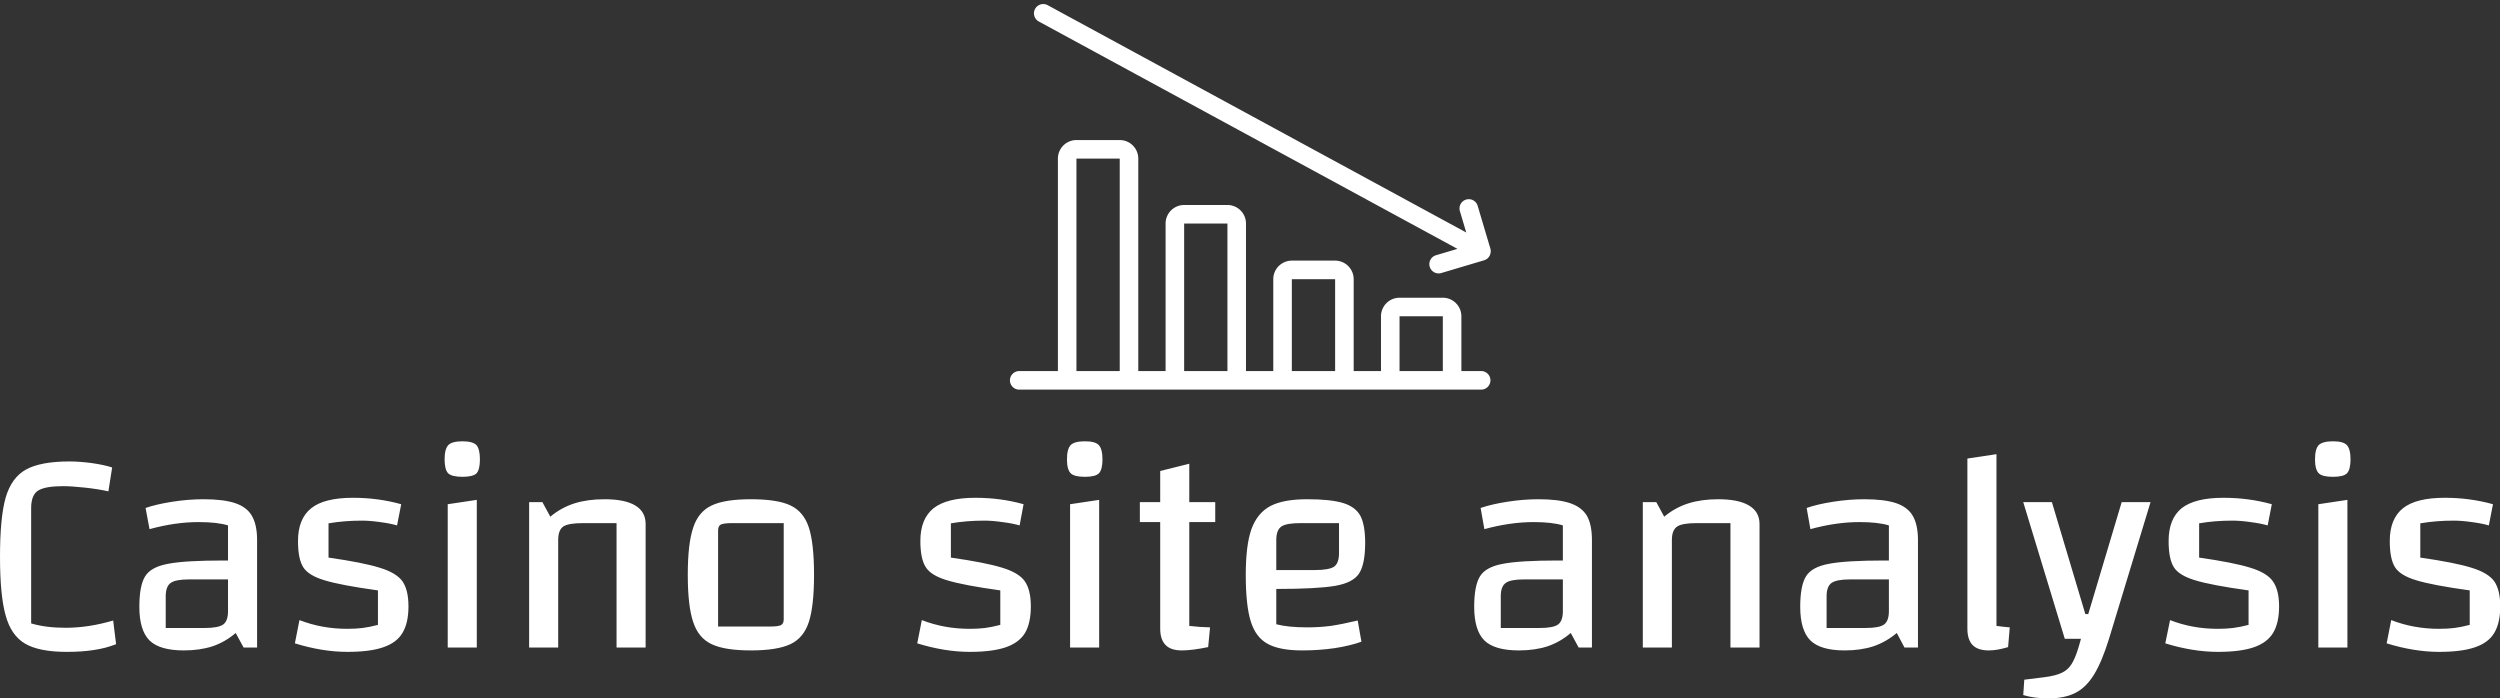 <svg data-v-423bf9ae="" xmlns="http://www.w3.org/2000/svg" viewBox="0 0 583.522 163" class="iconAbove"><rect x="0" y="0" width="583.522" height="163" fill="#333333" stroke="none"/><!----><!----><!----><g data-v-423bf9ae="" id="efc9e277-ffaf-451d-afe2-5aef6be36895" fill="white" transform="matrix(4.847,0,0,4.847,-4.41,67.863)"><path d="M6.50 17.02Q5.99 17.22 5.43 17.30Q4.87 17.39 4.12 17.39L4.12 17.39Q2.79 17.39 2.11 16.99Q1.44 16.59 1.18 15.63Q0.91 14.67 0.91 12.81L0.91 12.81Q0.91 10.93 1.18 9.97Q1.46 9.00 2.16 8.61Q2.87 8.22 4.26 8.22L4.26 8.22Q4.73 8.22 5.34 8.30Q5.95 8.39 6.31 8.51L6.31 8.51L6.13 9.66Q5.64 9.55 5.00 9.48Q4.35 9.41 3.95 9.41L3.95 9.41Q3.09 9.41 2.75 9.62Q2.41 9.83 2.41 10.47L2.41 10.47L2.41 16.02Q3.12 16.23 4.07 16.23L4.07 16.23Q5.17 16.23 6.36 15.88L6.36 15.88L6.50 17.02ZM10.71 10.04Q11.68 10.04 12.24 10.23Q12.80 10.42 13.04 10.84Q13.29 11.27 13.29 12.00L13.29 12.00L13.29 17.18L12.64 17.18L12.26 16.48Q11.76 16.91 11.15 17.12Q10.54 17.32 9.76 17.32L9.76 17.32Q8.60 17.32 8.11 16.84Q7.62 16.35 7.62 15.22L7.62 15.22Q7.62 14.20 7.90 13.75Q8.18 13.30 9.00 13.15Q9.81 12.99 11.68 12.99L11.68 12.99L11.89 12.99L11.89 11.30Q11.37 11.14 10.47 11.14L10.47 11.14Q9.35 11.14 8.11 11.48L8.11 11.48L7.92 10.46Q8.44 10.28 9.21 10.16Q9.98 10.04 10.71 10.04L10.71 10.04ZM10.77 16.24Q11.42 16.24 11.66 16.07Q11.89 15.90 11.89 15.43L11.89 15.43L11.89 13.90L10.02 13.90Q9.37 13.90 9.13 14.07Q8.89 14.24 8.89 14.71L8.89 14.71L8.89 16.24L10.77 16.24ZM15.26 12.05Q15.26 10.98 15.90 10.47Q16.53 9.97 17.91 9.97L17.91 9.97Q19.12 9.97 20.23 10.28L20.23 10.28L20.03 11.30Q19.68 11.20 19.21 11.14Q18.73 11.07 18.33 11.07L18.33 11.07Q17.49 11.07 16.73 11.20L16.73 11.20L16.73 12.85Q18.41 13.09 19.20 13.34Q19.99 13.58 20.29 13.99Q20.58 14.41 20.58 15.20L20.58 15.20Q20.58 16.00 20.29 16.48Q20.01 16.95 19.36 17.17Q18.72 17.39 17.64 17.39L17.64 17.39Q16.44 17.39 15.11 16.98L15.11 16.98L15.33 15.86Q16.41 16.28 17.63 16.28L17.63 16.28Q18.05 16.28 18.37 16.24Q18.69 16.20 19.11 16.09L19.11 16.09L19.11 14.43Q17.30 14.18 16.53 13.94Q15.76 13.71 15.51 13.31Q15.26 12.91 15.26 12.05L15.26 12.05ZM22.32 17.18L22.32 17.18ZM22.47 10.28L23.87 10.07L23.87 17.18L22.47 17.18L22.47 10.28ZM23.18 8.96Q22.67 8.96 22.49 8.79Q22.32 8.61 22.32 8.12L22.32 8.12Q22.32 7.62 22.50 7.43Q22.68 7.25 23.18 7.25L23.18 7.25Q23.67 7.25 23.85 7.43Q24.02 7.62 24.02 8.12L24.02 8.12Q24.02 8.61 23.86 8.79Q23.69 8.96 23.18 8.96L23.18 8.96ZM26.39 17.18L26.39 10.18L27.03 10.18L27.41 10.88Q27.94 10.44 28.57 10.24Q29.20 10.04 30.02 10.04L30.02 10.04Q31.00 10.04 31.50 10.34Q32.00 10.64 32.00 11.23L32.00 11.23L32.00 17.18L30.60 17.18L30.60 11.19L28.98 11.19Q28.29 11.19 28.04 11.35Q27.79 11.52 27.79 12.00L27.79 12.00L27.79 17.18L26.39 17.18ZM37.07 17.32Q35.81 17.32 35.18 17.02Q34.54 16.72 34.29 15.95Q34.03 15.18 34.03 13.68L34.03 13.68Q34.03 12.18 34.29 11.41Q34.54 10.64 35.18 10.34Q35.81 10.04 37.07 10.04L37.07 10.04Q38.35 10.04 38.98 10.34Q39.61 10.64 39.86 11.40Q40.11 12.17 40.11 13.68L40.11 13.68Q40.11 15.18 39.86 15.95Q39.61 16.72 38.97 17.02Q38.33 17.32 37.07 17.32L37.07 17.32ZM35.49 16.17L37.98 16.17Q38.39 16.17 38.52 16.10Q38.65 16.03 38.65 15.82L38.65 15.82L38.65 11.19L36.16 11.19Q35.76 11.19 35.62 11.26Q35.49 11.33 35.49 11.54L35.49 11.54L35.49 16.17ZM45.23 12.05Q45.23 10.98 45.87 10.47Q46.51 9.97 47.88 9.97L47.88 9.97Q49.10 9.97 50.20 10.28L50.20 10.28L50.01 11.30Q49.66 11.20 49.18 11.14Q48.71 11.07 48.30 11.07L48.30 11.07Q47.46 11.07 46.70 11.20L46.70 11.20L46.70 12.85Q48.38 13.09 49.18 13.34Q49.97 13.58 50.26 13.99Q50.55 14.41 50.55 15.20L50.55 15.20Q50.55 16.00 50.27 16.48Q49.98 16.95 49.34 17.17Q48.69 17.39 47.61 17.39L47.61 17.39Q46.41 17.39 45.08 16.98L45.08 16.98L45.30 15.86Q46.38 16.28 47.60 16.28L47.60 16.28Q48.02 16.28 48.34 16.24Q48.66 16.20 49.08 16.09L49.08 16.09L49.08 14.43Q47.28 14.18 46.51 13.94Q45.74 13.71 45.49 13.31Q45.23 12.91 45.23 12.05L45.23 12.05ZM52.29 17.18L52.29 17.18ZM52.44 10.28L53.84 10.07L53.84 17.18L52.44 17.18L52.44 10.28ZM53.16 8.96Q52.64 8.96 52.47 8.79Q52.29 8.61 52.29 8.12L52.29 8.12Q52.29 7.62 52.47 7.43Q52.65 7.25 53.16 7.25L53.16 7.25Q53.65 7.25 53.82 7.43Q54.00 7.62 54.00 8.12L54.00 8.12Q54.00 8.61 53.83 8.79Q53.66 8.96 53.16 8.96L53.16 8.96ZM59.43 11.14L58.18 11.14L58.18 16.14Q58.69 16.20 59.18 16.21L59.18 16.21L59.09 17.16Q58.31 17.32 57.82 17.32L57.82 17.32Q57.29 17.32 57.04 17.06Q56.78 16.80 56.78 16.27L56.78 16.27L56.78 11.14L55.80 11.14L55.80 10.18L56.78 10.18L56.78 8.68L58.18 8.33L58.18 10.18L59.43 10.18L59.43 11.14ZM63.87 16.21Q64.44 16.21 64.99 16.14Q65.53 16.06 66.29 15.88L66.29 15.88L66.47 16.90Q65.95 17.09 65.19 17.21Q64.43 17.32 63.62 17.32L63.62 17.32Q62.52 17.32 61.95 17.00Q61.38 16.69 61.14 15.92Q60.90 15.15 60.90 13.68L60.90 13.68Q60.90 12.26 61.17 11.49Q61.45 10.71 62.08 10.37Q62.71 10.04 63.85 10.04L63.85 10.04Q64.99 10.04 65.58 10.22Q66.18 10.40 66.42 10.84Q66.65 11.28 66.65 12.14L66.65 12.14Q66.65 13.16 66.36 13.61Q66.07 14.06 65.21 14.21Q64.34 14.36 62.37 14.36L62.37 14.36L62.37 16.06Q62.93 16.21 63.87 16.21L63.87 16.21ZM63.53 11.19Q62.86 11.19 62.62 11.35Q62.37 11.52 62.37 12.00L62.37 12.00L62.37 13.45L64.22 13.45Q64.90 13.45 65.15 13.29Q65.39 13.12 65.39 12.64L65.39 12.64L65.39 11.19L63.53 11.19ZM75.00 10.04Q75.96 10.04 76.52 10.23Q77.08 10.42 77.33 10.84Q77.57 11.27 77.57 12.00L77.57 12.00L77.57 17.18L76.93 17.18L76.55 16.48Q76.05 16.91 75.44 17.12Q74.83 17.32 74.05 17.32L74.05 17.32Q72.88 17.32 72.39 16.84Q71.90 16.35 71.90 15.22L71.90 15.22Q71.90 14.20 72.18 13.75Q72.46 13.30 73.28 13.15Q74.10 12.99 75.96 12.99L75.96 12.99L76.17 12.99L76.17 11.30Q75.66 11.14 74.76 11.14L74.76 11.14Q73.64 11.14 72.39 11.48L72.39 11.48L72.21 10.46Q72.73 10.28 73.50 10.16Q74.27 10.04 75.00 10.04L75.00 10.04ZM75.05 16.24Q75.71 16.24 75.94 16.07Q76.17 15.90 76.17 15.43L76.17 15.43L76.17 13.90L74.31 13.90Q73.65 13.90 73.42 14.07Q73.18 14.24 73.18 14.71L73.18 14.71L73.18 16.24L75.05 16.24ZM80.02 17.18L80.02 10.18L80.67 10.18L81.05 10.88Q81.58 10.44 82.21 10.24Q82.84 10.04 83.65 10.04L83.65 10.04Q84.63 10.04 85.13 10.34Q85.64 10.64 85.64 11.23L85.64 11.23L85.64 17.18L84.24 17.18L84.24 11.19L82.61 11.19Q81.93 11.19 81.68 11.35Q81.42 11.52 81.42 12.00L81.42 12.00L81.42 17.18L80.02 17.18ZM90.69 10.04Q91.66 10.04 92.22 10.23Q92.78 10.42 93.02 10.84Q93.27 11.27 93.27 12.00L93.27 12.00L93.27 17.18L92.62 17.18L92.25 16.48Q91.74 16.91 91.13 17.12Q90.52 17.32 89.74 17.32L89.74 17.32Q88.58 17.32 88.09 16.84Q87.60 16.35 87.60 15.22L87.60 15.22Q87.60 14.20 87.88 13.75Q88.16 13.30 88.98 13.15Q89.80 12.99 91.66 12.99L91.66 12.99L91.87 12.99L91.87 11.30Q91.35 11.14 90.45 11.14L90.45 11.14Q89.33 11.14 88.09 11.48L88.09 11.48L87.91 10.46Q88.42 10.28 89.19 10.16Q89.96 10.04 90.69 10.04L90.69 10.04ZM90.75 16.24Q91.41 16.24 91.64 16.07Q91.87 15.90 91.87 15.43L91.87 15.43L91.87 13.90L90.01 13.90Q89.35 13.90 89.11 14.07Q88.87 14.24 88.87 14.71L88.87 14.71L88.87 16.24L90.75 16.24ZM97.05 16.14Q97.33 16.18 97.69 16.21L97.69 16.21L97.61 17.16Q97.09 17.32 96.68 17.32L96.68 17.32Q96.15 17.32 95.90 17.06Q95.65 16.80 95.65 16.27L95.65 16.27L95.65 8.08L97.05 7.87L97.05 16.14ZM103.08 10.18L104.47 10.18L102.47 16.76Q102.13 17.86 101.75 18.48Q101.37 19.10 100.86 19.36Q100.34 19.63 99.55 19.63L99.55 19.63Q98.87 19.63 98.34 19.47L98.34 19.47L98.39 18.73L99.36 18.61Q99.90 18.54 100.19 18.40Q100.48 18.27 100.66 17.99Q100.84 17.71 101.00 17.18L101.00 17.18L101.12 16.76L100.34 16.76L98.34 10.18L99.72 10.18L101.33 15.57L101.47 15.57L103.08 10.18ZM105.34 12.05Q105.34 10.98 105.97 10.47Q106.61 9.97 107.98 9.97L107.98 9.97Q109.20 9.97 110.31 10.28L110.31 10.28L110.11 11.30Q109.76 11.20 109.28 11.14Q108.81 11.07 108.40 11.07L108.40 11.07Q107.56 11.07 106.81 11.20L106.81 11.20L106.81 12.85Q108.49 13.09 109.28 13.34Q110.07 13.58 110.36 13.99Q110.66 14.41 110.66 15.20L110.66 15.20Q110.66 16.00 110.37 16.48Q110.08 16.95 109.44 17.17Q108.79 17.39 107.72 17.39L107.72 17.39Q106.51 17.39 105.18 16.98L105.18 16.98L105.41 15.86Q106.48 16.28 107.70 16.28L107.70 16.28Q108.12 16.28 108.44 16.24Q108.77 16.20 109.19 16.09L109.19 16.09L109.19 14.43Q107.38 14.18 106.61 13.94Q105.84 13.71 105.59 13.31Q105.34 12.91 105.34 12.05L105.34 12.05ZM112.39 17.18L112.39 17.18ZM112.55 10.28L113.95 10.07L113.95 17.18L112.55 17.18L112.55 10.28ZM113.26 8.96Q112.74 8.96 112.57 8.79Q112.39 8.61 112.39 8.12L112.39 8.12Q112.39 7.62 112.57 7.43Q112.76 7.25 113.26 7.25L113.26 7.25Q113.75 7.25 113.92 7.43Q114.10 7.62 114.10 8.12L114.10 8.12Q114.10 8.61 113.93 8.79Q113.76 8.96 113.26 8.96L113.26 8.96ZM115.99 12.05Q115.99 10.98 116.63 10.47Q117.26 9.97 118.64 9.97L118.64 9.97Q119.85 9.97 120.96 10.28L120.96 10.28L120.76 11.30Q120.41 11.20 119.94 11.14Q119.46 11.07 119.06 11.07L119.06 11.07Q118.22 11.07 117.46 11.20L117.46 11.20L117.46 12.85Q119.14 13.09 119.93 13.34Q120.72 13.58 121.02 13.99Q121.31 14.41 121.31 15.20L121.31 15.20Q121.31 16.00 121.02 16.48Q120.74 16.95 120.09 17.17Q119.45 17.39 118.37 17.39L118.37 17.39Q117.17 17.39 115.84 16.98L115.84 16.98L116.06 15.86Q117.14 16.28 118.36 16.28L118.36 16.28Q118.78 16.28 119.10 16.24Q119.42 16.20 119.84 16.09L119.84 16.09L119.84 14.43Q118.03 14.18 117.26 13.94Q116.49 13.71 116.24 13.31Q115.99 12.91 115.99 12.05L115.99 12.05Z"></path></g><!----><g data-v-423bf9ae="" id="8d366ec9-ebf0-4300-8232-11921118ad28" transform="matrix(2.422,0,0,2.422,233.683,-13.459)" stroke="none" fill="white"><path d="M6.359 43.105h39.927a.895.895 0 000-1.789H44.35v-5.279a1.79 1.79 0 00-1.788-1.788H38.39a1.79 1.79 0 00-1.787 1.788v5.279h-2.632v-8.854a1.79 1.79 0 00-1.788-1.788h-4.172a1.79 1.79 0 00-1.788 1.788v8.854h-2.63V27.1a1.79 1.79 0 00-1.788-1.788h-4.172a1.79 1.79 0 00-1.788 1.788v14.218h-2.632V20.842a1.79 1.79 0 00-1.788-1.788H7.253a1.79 1.79 0 00-1.787 1.788v20.475H1.74a.894.894 0 100 1.789h4.619zm32.031-7.067h4.172v5.279H38.39v-5.279zm-10.379-3.575h4.172v8.854h-4.172v-8.854zM17.633 27.1h4.172v14.218h-4.172V27.1zm-10.38-6.258h4.172v20.475H7.253V20.842zM44.808 24.79a.891.891 0 011.111.602l1.229 4.135a.877.877 0 01.029.317c-.002.031-.009.061-.015.092a.872.872 0 01-.067.216c-.013.027-.023.056-.039.081a.865.865 0 01-.183.223c-.007.006-.01.013-.016.018l-.003.003a.924.924 0 01-.279.147c-.011.003-.019.012-.029.015l-4.134 1.23a.892.892 0 01-1.111-.603.891.891 0 01.602-1.111l2.068-.615L3.628 7.629a.894.894 0 11.855-1.572l40.336 21.906-.612-2.063a.89.89 0 01.601-1.11z"></path></g><!----></svg>